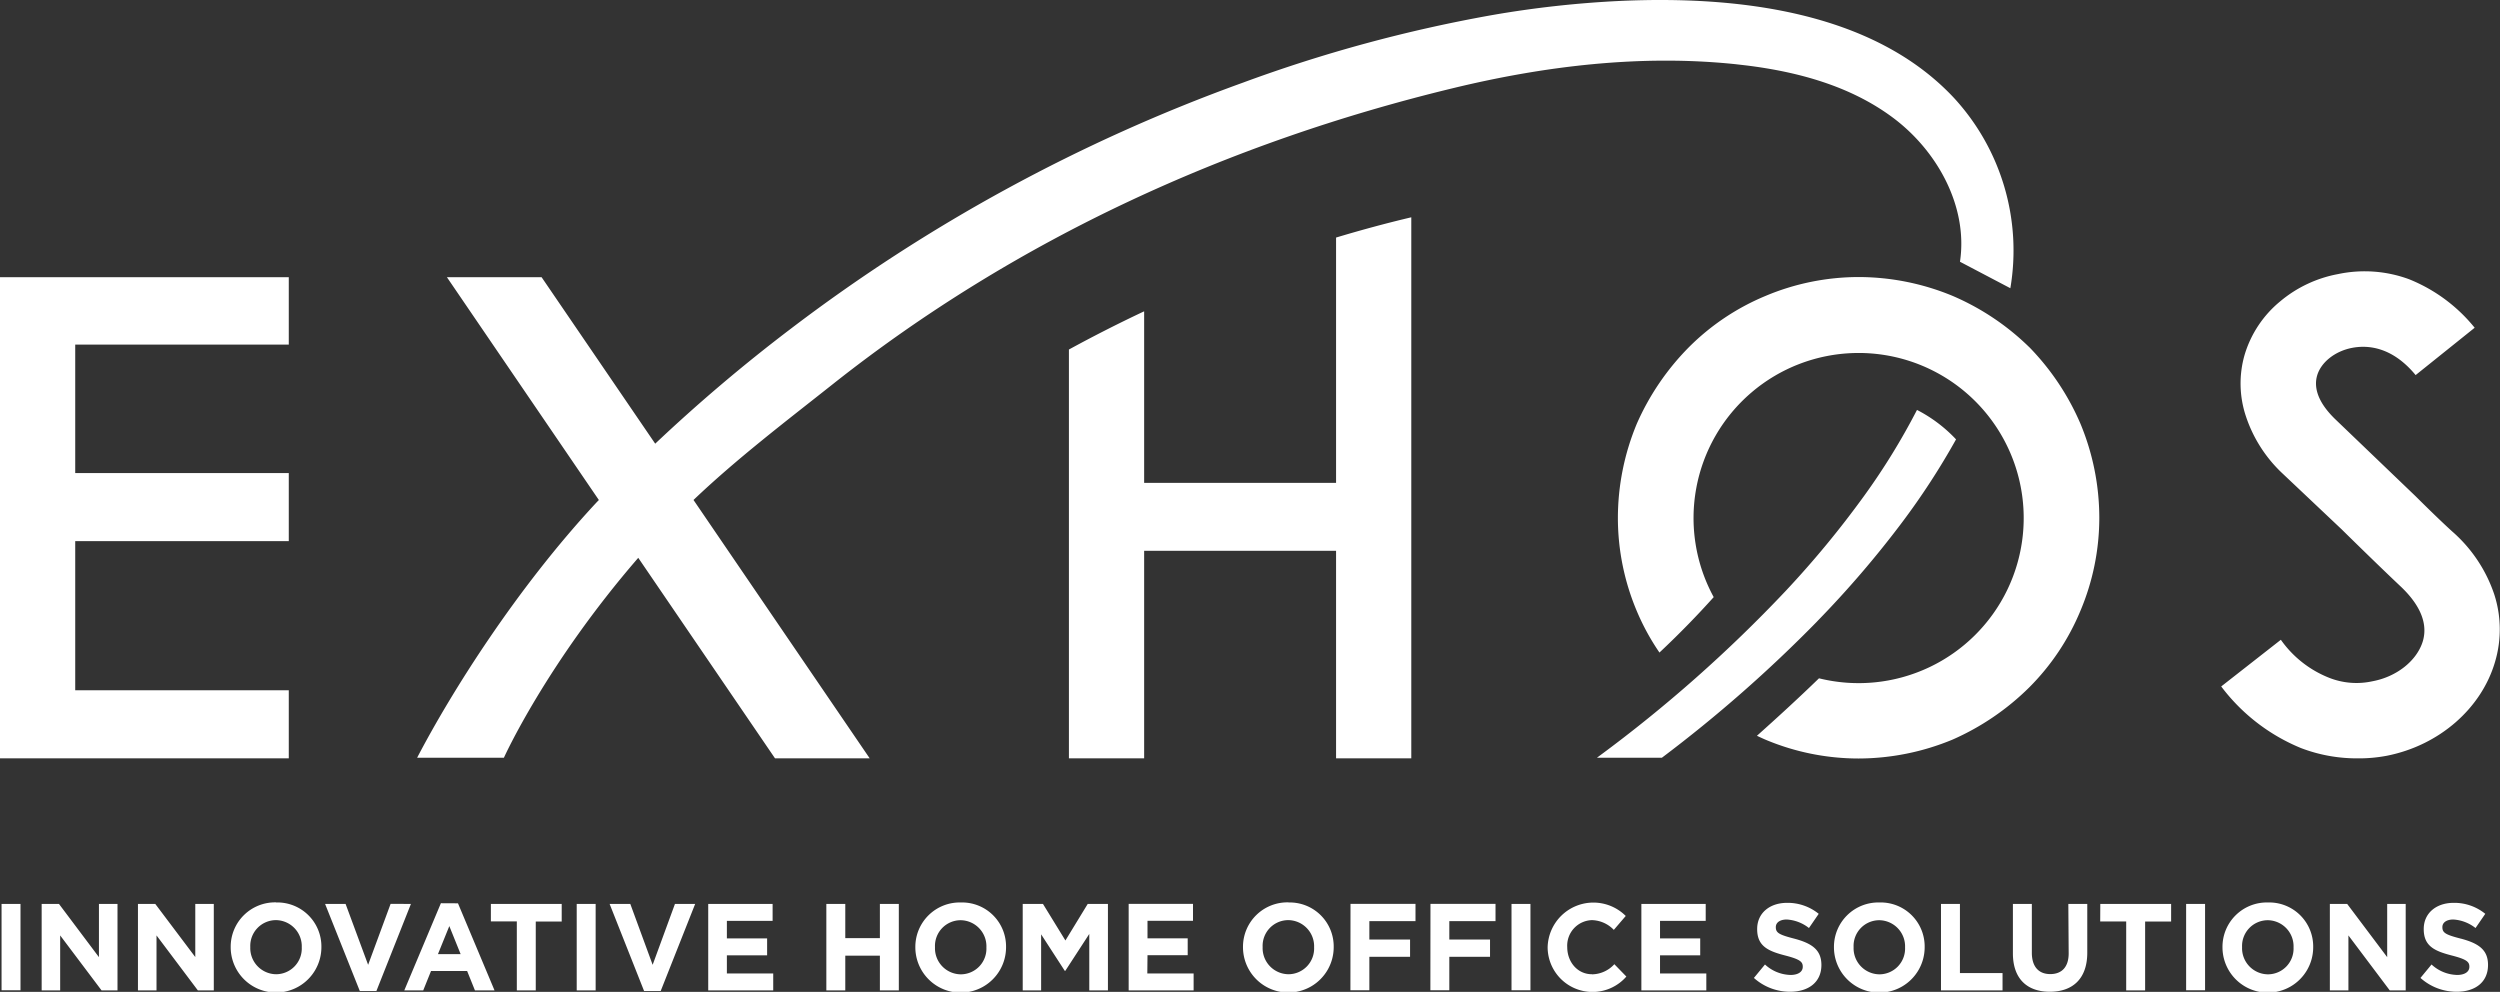 <svg id="Livello_1" data-name="Livello 1" xmlns="http://www.w3.org/2000/svg" viewBox="0 0 528.08 209.51"><rect x="0" y="0" width="528.08" height="209.51" fill="#333333" stroke="none"/><defs><style>.cls-1{fill:#fff;}</style></defs><title>exhos-logo</title><path class="cls-1" d="M137.86,203.8l-4.72-12.86h-4.37l7.28,18.39h3.51l7.28-18.39h-4.27Zm48-5.63h-7.31v-7.23h-4V209.2h4v-7.33h7.31v7.33h4V190.94h-4Zm17.1-7.54a9.38,9.38,0,0,0-9.61,9.44v.05a9.58,9.58,0,0,0,19.16-.05v0A9.29,9.29,0,0,0,203,190.63Zm5.4,9.49a5.43,5.43,0,0,1-5.4,5.69,5.51,5.51,0,0,1-5.46-5.74v0a5.43,5.43,0,0,1,5.4-5.69,5.51,5.51,0,0,1,5.46,5.74Zm-54.82,1.67h8.5v-3.57h-8.5v-3.7h9.66v-3.58h-13.6V209.2h13.73v-3.57h-9.79Zm-31.72,7.41h4V190.94h-4Zm103.23-10.54-4.74-7.72h-4.28V209.2h3.89V197.36l5,7.72h.1l5.07-7.8V209.2h3.94V190.94h-4.27ZM20.9,202.18l-8.44-11.24H8.8V209.2h3.91V197.59l8.74,11.61h3.37V190.94H20.9Zm-20.57,7h4V190.94h-4Zm103.36-14.55h5.48V209.2h4V194.65h5.48v-3.71H103.69Zm-62.44,7.53L32.8,190.94H29.14V209.2h3.92V197.59l8.73,11.61h3.37V190.94H41.25Zm51.88-11.37L85.4,209.2h4l1.65-4.1h7.62l1.65,4.1h4.14l-7.72-18.39Zm-.62,10.75,2.4-5.92,2.39,5.92Zm-10-10.62L77.76,203.8,73,190.94H68.67L76,209.33h3.51l7.29-18.39Zm-24.18-.31a9.37,9.37,0,0,0-9.6,9.44v.05a9.58,9.58,0,0,0,19.16-.05v0A9.3,9.3,0,0,0,58.29,190.63Zm5.41,9.49a5.44,5.44,0,0,1-5.41,5.69,5.52,5.52,0,0,1-5.46-5.74v0a5.44,5.44,0,0,1,5.41-5.69,5.52,5.52,0,0,1,5.46,5.74Zm373.23,1.28c0,2.9-1.47,4.38-3.89,4.38s-3.89-1.54-3.89-4.51V190.94h-4v10.43c0,5.38,3,8.12,7.8,8.12s7.91-2.72,7.91-8.25v-10.3h-4Zm-194.58.39h8.49v-3.57h-8.49v-3.7H252v-3.58H238.41V209.2h13.72v-3.57h-9.78ZM397,190.63a9.38,9.38,0,0,0-9.61,9.44v.05a9.58,9.58,0,0,0,19.16-.05v0A9.29,9.29,0,0,0,397,190.63Zm5.41,9.49a5.44,5.44,0,0,1-5.41,5.69,5.52,5.52,0,0,1-5.46-5.74v0a5.43,5.43,0,0,1,5.41-5.69,5.52,5.52,0,0,1,5.46,5.74ZM414,190.94h-4V209.2H423v-3.65h-9Zm29.63,3.71h5.49V209.2h4V194.65h5.49v-3.71H443.65Zm76.17,3.62c-3.12-.81-3.89-1.2-3.89-2.4v-.05c0-.89.8-1.59,2.32-1.59a8.37,8.37,0,0,1,4.68,1.8l2.06-3a10.35,10.35,0,0,0-6.69-2.32c-3.68,0-6.31,2.19-6.31,5.51v.05c0,3.62,2.34,4.64,6,5.58,3,.78,3.64,1.3,3.64,2.32v.05c0,1.07-1,1.72-2.61,1.72a8.23,8.23,0,0,1-5.38-2.21l-2.34,2.84a11.41,11.41,0,0,0,7.65,2.92c3.89,0,6.62-2,6.62-5.66v-.05C525.54,200.57,523.47,199.24,519.82,198.27Zm-40.74-7.64a9.37,9.37,0,0,0-9.6,9.44v.05a9.58,9.58,0,0,0,19.16-.05v0A9.29,9.29,0,0,0,479.08,190.63Zm5.41,9.49a5.43,5.43,0,0,1-5.41,5.69,5.52,5.52,0,0,1-5.46-5.74v0a5.44,5.44,0,0,1,5.41-5.69,5.51,5.51,0,0,1,5.46,5.74Zm19.78,2.06-8.45-11.24h-3.66V209.2h3.92V197.59l8.73,11.61h3.37V190.94h-3.91Zm-42.47,7h4V190.94h-4Zm-176.53,0h4v-7.07h8.6v-3.65h-8.6v-3.89H299v-3.65H285.27Zm-13.08-18.57a9.38,9.38,0,0,0-9.61,9.44v.05a9.58,9.58,0,0,0,19.16-.05v0A9.29,9.29,0,0,0,272.19,190.63Zm5.41,9.49a5.44,5.44,0,0,1-5.41,5.69,5.52,5.52,0,0,1-5.46-5.74v0a5.43,5.43,0,0,1,5.41-5.69,5.52,5.52,0,0,1,5.46,5.74Zm24.56,9.08h4v-7.07h8.6v-3.65h-8.6v-3.89h9.76v-3.65H302.16ZM379,198.27c-3.12-.81-3.89-1.2-3.89-2.4v-.05c0-.89.8-1.59,2.32-1.59a8.37,8.37,0,0,1,4.68,1.8l2.06-3a10.39,10.39,0,0,0-6.69-2.32c-3.69,0-6.31,2.19-6.31,5.51v.05c0,3.62,2.34,4.64,6,5.58,3,.78,3.63,1.3,3.63,2.32v.05c0,1.07-1,1.72-2.6,1.72a8.23,8.23,0,0,1-5.38-2.21l-2.34,2.84a11.39,11.39,0,0,0,7.64,2.92c3.89,0,6.62-2,6.62-5.66v-.05C384.71,200.57,382.65,199.24,379,198.27Zm-28.35,3.52h8.49v-3.57h-8.49v-3.7h9.65v-3.58H346.71V209.2h13.72v-3.57h-9.78Zm-14.37,4c-3.09,0-5.23-2.61-5.23-5.74v0a5.39,5.39,0,0,1,5.23-5.69,6.65,6.65,0,0,1,4.61,2.06l2.52-2.94a9.67,9.67,0,0,0-16.5,6.62v.05a9.48,9.48,0,0,0,16.63,6.13L341,203.67A6.5,6.5,0,0,1,336.28,205.81Zm-17,3.39h4V190.94h-4Z"/><path class="cls-1" d="M368.78,13.81c11,1.35,22,4.34,30.91,10.93,9.49,7,16.07,18.87,14.32,30.55l10.64,5.59a47.59,47.59,0,0,0-11.81-40.09C395.54,2.17,366.54-.86,342.61.18a217.7,217.7,0,0,0-27.39,3,308,308,0,0,0-52.76,14.31,358.82,358.82,0,0,0-95.48,52A348.75,348.75,0,0,0,138.4,93.72l-24-35.17h-20l32.1,47.07c-.23.24-.46.47-.68.71-16.59,17.88-30.29,39.51-37.71,53.73h18.33s8.9-19.73,28.38-42.23l28.89,42.36h20l-37.22-54.58c9.16-8.73,19.45-16.56,29.41-24.45,38.94-30.85,83.83-51.11,131-62.53,19.48-4.72,39.69-7.14,59.62-5.08ZM282.22,102H241.68V65.76c-5.61,2.64-10.91,5.35-15.89,8.07v86.36h15.89V116.35h40.54v43.84h15.89V45.9c-5.45,1.29-10.74,2.73-15.89,4.28ZM0,160.19H61V145.8H15.89V114.3H61V99.92H15.89V72.79H61V58.55H0Zm526.86-34.66a30.55,30.55,0,0,0-8.9-13.29c-2.2-2-5.21-4.93-7.68-7.39l-17-16.3c-4.25-4.11-4.38-7.26-3.84-9.18.82-2.88,3.84-5.21,7.4-5.89,2.88-.55,8.22-.55,13.42,5.75l12.47-10A34.25,34.25,0,0,0,508.92,59a27.13,27.13,0,0,0-15.07-1.1,26.5,26.5,0,0,0-12.19,5.75A23.21,23.21,0,0,0,474.12,75a21.87,21.87,0,0,0,.27,12.88,29.07,29.07,0,0,0,7.81,12.19l12.47,11.78c.55.55,7.94,7.81,12.46,12.06,2.88,2.74,6,6.85,4.66,11.5-1.23,4.11-5.48,7.54-10.68,8.5a15.69,15.69,0,0,1-9.32-.82,22.66,22.66,0,0,1-10-7.95L469.19,145A40.19,40.19,0,0,0,486,158a33.05,33.05,0,0,0,12,2.19,31.4,31.4,0,0,0,6.17-.55c11.09-2.19,20-10,22.87-19.86A24.05,24.05,0,0,0,526.86,125.53Zm-143,5.7a214.25,214.25,0,0,0,17.81-20.74,154,154,0,0,0,11.51-17.68,30.31,30.31,0,0,0-8.25-6.22,141.69,141.69,0,0,1-11.15,18.13,205.11,205.11,0,0,1-16.62,20.14,294.88,294.88,0,0,1-39.41,34.88l-.43.32h13.72A289.28,289.28,0,0,0,383.87,131.23Zm44.79-57.89A52.94,52.94,0,0,0,412.5,62.52a52,52,0,0,0-19.86-4,50.78,50.78,0,0,0-19.73,4,49.88,49.88,0,0,0-16.16,10.82,53.63,53.63,0,0,0-11,16.16,51.86,51.86,0,0,0-4,19.87,50.56,50.56,0,0,0,4,19.72,49.26,49.26,0,0,0,4.78,8.75c4.4-4.13,8.24-8.12,11.46-11.71a34.87,34.87,0,1,1,22.24,17.15c-4.27,4.14-8.78,8.28-13.11,12.14.57.27,1.15.54,1.75.8a50.78,50.78,0,0,0,19.73,4,52,52,0,0,0,19.86-4,53.75,53.75,0,0,0,16.16-11,49.92,49.92,0,0,0,10.82-16.17,50.56,50.56,0,0,0,4-19.72,51.86,51.86,0,0,0-4-19.87A53.19,53.19,0,0,0,428.66,73.34Z"/></svg>